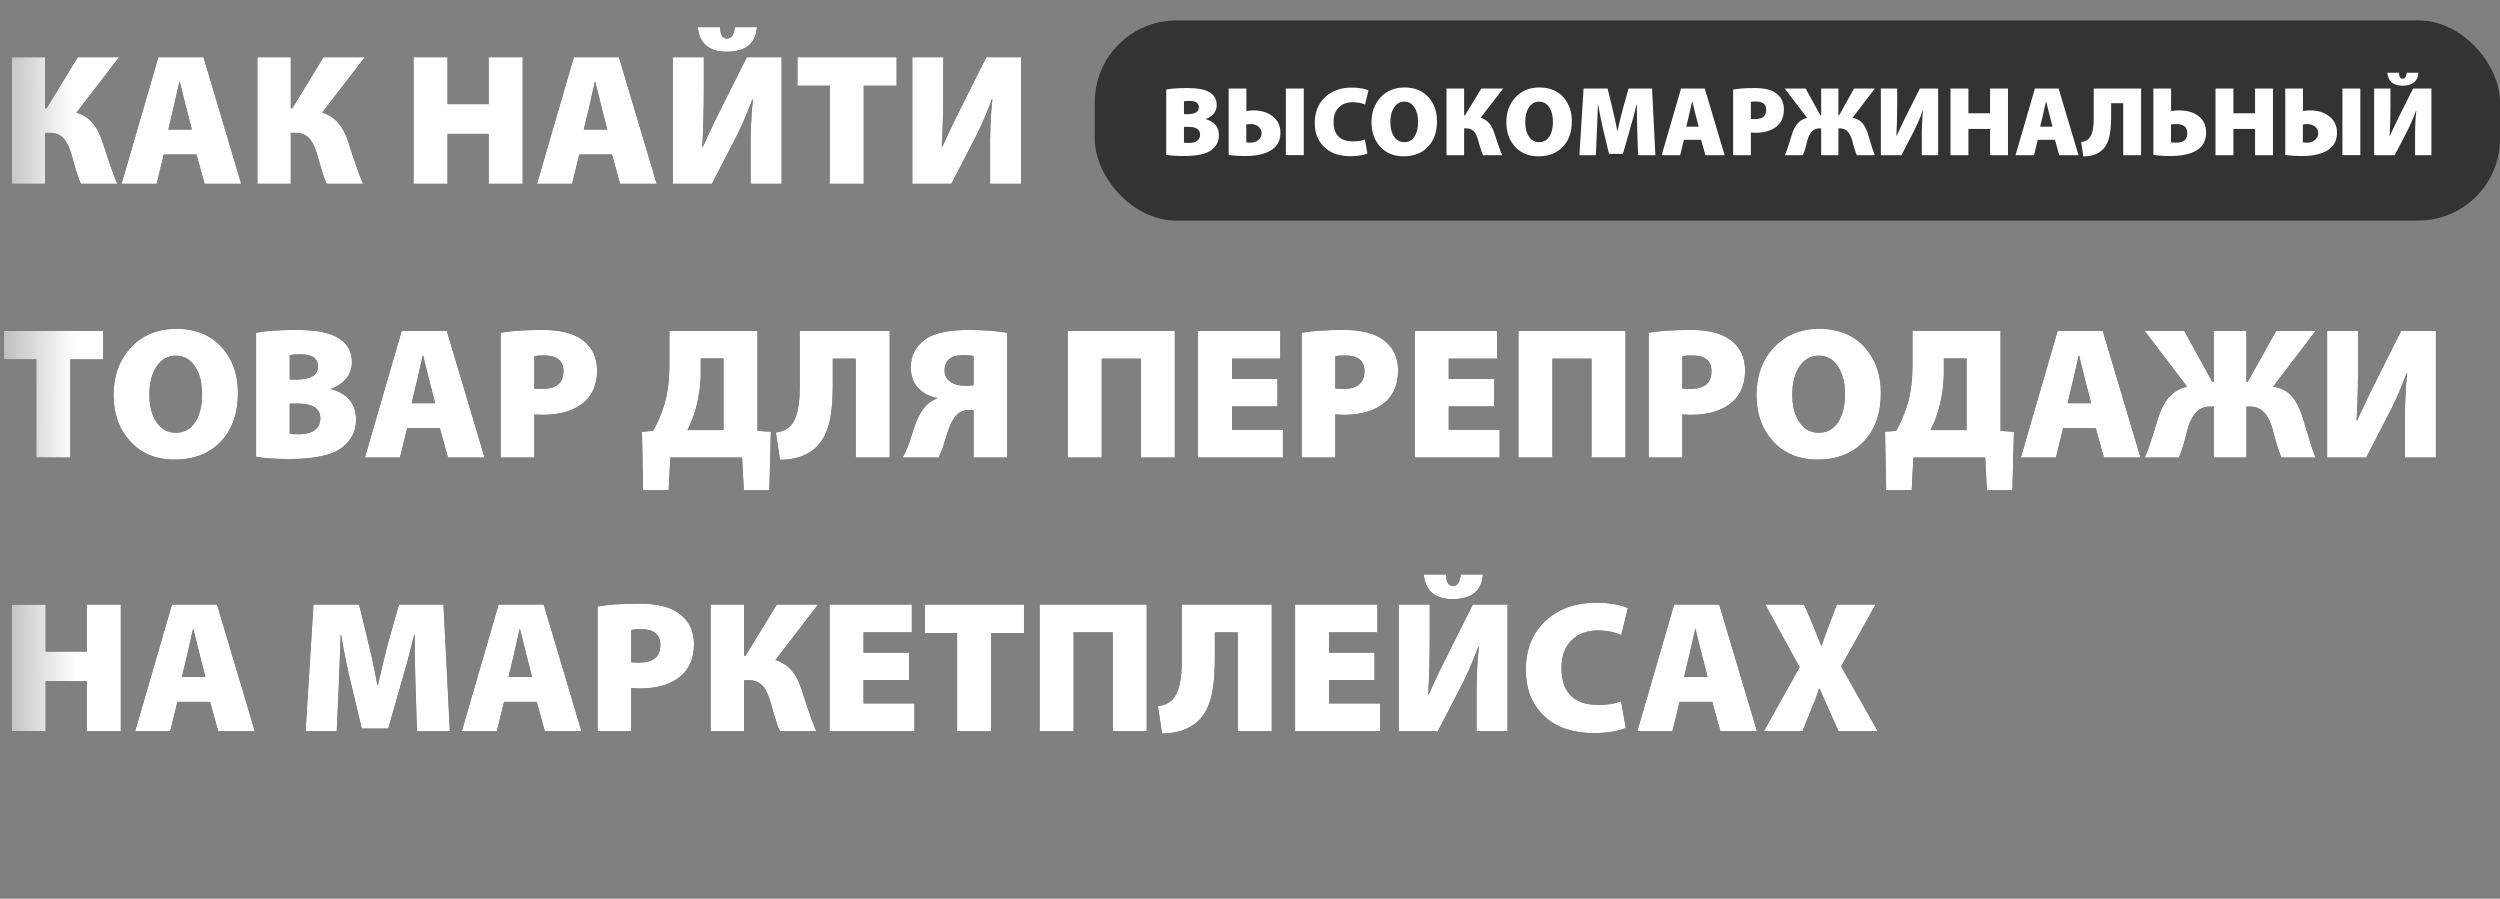 <?xml version="1.0" encoding="UTF-8"?> <svg xmlns="http://www.w3.org/2000/svg" width="612" height="220" viewBox="0 0 612 220" fill="none"><rect x="0" y="0" width="612" height="220" fill="#808080" stroke="none"/> <path d="M11.04 13.996V26.508H11.408L19.044 13.996H29.164L18.722 27.566C20.409 28.087 21.773 28.992 22.816 30.28C23.736 31.384 24.503 32.887 25.116 34.788C25.208 35.125 25.346 35.555 25.53 36.076L26.818 39.94C27.462 41.903 28.106 43.589 28.75 45H19.826C19.397 44.111 18.998 43.022 18.63 41.734C18.477 41.305 18.308 40.753 18.124 40.078L17.664 38.376C17.143 36.505 16.545 35.125 15.87 34.236C14.981 33.101 13.815 32.534 12.374 32.534H11.04V45H2.852V13.996H11.04ZM40.103 37.824L38.355 45H29.753L38.769 13.996H49.809L59.055 45H50.085L48.107 37.824H40.103ZM46.957 31.706L45.531 26.14L44.013 20.022H43.921L42.541 26.14L41.207 31.706H46.957ZM71.19 13.996V26.508H71.558L79.194 13.996H89.314L78.872 27.566C80.559 28.087 81.924 28.992 82.966 30.28C83.886 31.384 84.653 32.887 85.266 34.788C85.358 35.125 85.496 35.555 85.68 36.076L86.968 39.94C87.612 41.903 88.256 43.589 88.9 45H79.976C79.547 44.111 79.148 43.022 78.78 41.734C78.627 41.305 78.458 40.753 78.274 40.078L77.814 38.376C77.293 36.505 76.695 35.125 76.02 34.236C75.131 33.101 73.966 32.534 72.524 32.534H71.19V45H63.002V13.996H71.19ZM109.557 13.996V25.496H119.631V13.996H127.957V45H119.631V32.764H109.557V45H101.231V13.996H109.557ZM141.807 37.824L140.059 45H131.457L140.473 13.996H151.513L160.759 45H151.789L149.811 37.824H141.807ZM148.661 31.706L147.235 26.14L145.717 20.022H145.625L144.245 26.14L142.911 31.706H148.661ZM172.296 13.996V21.54C172.296 26.723 172.173 31.522 171.928 35.938H172.066C172.863 34.159 173.783 32.181 174.826 30.004C175.715 28.164 176.62 26.339 177.54 24.53L182.83 13.996H191.34V45H183.75V34.098L183.842 30.74C183.934 28.379 184.087 26.247 184.302 24.346H184.164C182.784 28.179 181.097 31.951 179.104 35.662L174.274 45H164.706V13.996H172.296ZM176.298 6.636C176.298 8.507 176.865 9.442 178 9.442C179.073 9.442 179.702 8.507 179.886 6.636H185.314C185.007 10.653 182.538 12.662 177.908 12.662C173.584 12.662 171.222 10.653 170.824 6.636H176.298ZM203.12 20.988H195.208V13.996H219.496V20.988H211.446V45H203.12V20.988ZM230.919 13.996V21.54C230.919 26.723 230.796 31.522 230.551 35.938H230.689C231.486 34.159 232.406 32.181 233.449 30.004C234.338 28.164 235.243 26.339 236.163 24.53L241.453 13.996H249.963V45H242.373V34.098L242.465 30.74C242.557 28.379 242.71 26.247 242.925 24.346H242.787C241.407 28.179 239.72 31.951 237.727 35.662L232.897 45H223.329V13.996H230.919ZM8.878 87.988H0.966V80.996H25.254V87.988H17.204V112H8.878V87.988ZM42.702 112.506C38.072 112.506 34.392 110.942 31.662 107.814C29.086 104.901 27.798 101.19 27.798 96.682C27.798 92.051 29.178 88.218 31.938 85.182C34.79 82.054 38.547 80.49 43.208 80.49C47.962 80.49 51.718 82.069 54.478 85.228C56.993 88.111 58.25 91.76 58.25 96.176C58.25 101.175 56.855 105.146 54.064 108.09C51.274 111.034 47.502 112.506 42.748 112.506H42.702ZM43.116 105.928C45.079 105.928 46.643 105.054 47.808 103.306C48.912 101.589 49.464 99.304 49.464 96.452C49.464 93.723 48.897 91.484 47.762 89.736C46.597 87.957 45.018 87.068 43.024 87.068C41.062 87.068 39.482 87.973 38.286 89.782C37.152 91.499 36.584 93.738 36.584 96.498C36.554 99.319 37.121 101.589 38.286 103.306C39.452 105.054 41.031 105.928 43.024 105.928H43.116ZM62.688 81.456C65.049 80.996 68.315 80.766 72.486 80.766C76.779 80.766 79.938 81.272 81.962 82.284C84.753 83.603 86.148 85.734 86.148 88.678C86.148 90.058 85.765 91.285 84.998 92.358C84.109 93.585 82.805 94.52 81.088 95.164V95.256C85.136 96.391 87.16 98.905 87.16 102.8C87.16 105.591 85.995 107.86 83.664 109.608C82.468 110.528 80.873 111.203 78.88 111.632C76.764 112.123 74.096 112.368 70.876 112.368C67.319 112.368 64.589 112.184 62.688 111.816V81.456ZM70.922 92.91H72.578C76.074 92.91 77.822 91.837 77.822 89.69C77.822 87.727 76.427 86.746 73.636 86.746C73.023 86.746 72.471 86.761 71.98 86.792L70.922 86.93V92.91ZM70.922 106.204C71.321 106.265 72.118 106.296 73.314 106.296C74.817 106.296 76.013 105.989 76.902 105.376C77.914 104.701 78.42 103.72 78.42 102.432C78.42 100.009 76.58 98.798 72.9 98.798H70.922V106.204ZM99.67 104.824L97.922 112H89.32L98.336 80.996H109.376L118.622 112H109.652L107.674 104.824H99.67ZM106.524 98.706L105.098 93.14L103.58 87.022H103.488L102.108 93.14L100.774 98.706H106.524ZM122.569 81.456C123.826 81.241 125.221 81.073 126.755 80.95C128.595 80.827 130.603 80.766 132.781 80.766C137.197 80.766 140.478 81.594 142.625 83.25C144.986 84.998 146.167 87.482 146.167 90.702C146.167 93.953 145.155 96.498 143.131 98.338C140.708 100.485 137.273 101.558 132.827 101.558L130.803 101.466V112H122.569V81.456ZM130.803 95.118C130.925 95.118 131.048 95.133 131.171 95.164L132.689 95.21C136.185 95.21 137.933 93.769 137.933 90.886C137.933 88.31 136.369 87.022 133.241 87.022C132.167 87.022 131.355 87.083 130.803 87.206V95.118ZM185.442 80.996V105.468L188.708 105.698L188.34 120.004H182.084L181.67 112H164.098L163.684 120.004H157.428L157.152 105.698L159.866 105.468C161.062 103.413 162.028 101.113 162.764 98.568C163.5 95.839 163.868 92.803 163.868 89.46V80.996H185.442ZM171.55 91.116C171.55 94.152 171.12 97.203 170.262 100.27C169.74 102.11 169.081 103.781 168.284 105.284H177.116V87.758H171.55V91.116ZM217.804 80.996V112H209.478V87.804H203.866V94.29C203.866 98.829 203.452 102.34 202.624 104.824C201.673 107.676 200.048 109.731 197.748 110.988C195.846 112.031 193.577 112.552 190.94 112.552L189.928 105.882C191.492 105.667 192.703 105.1 193.562 104.18C195.034 102.616 195.77 99.488 195.77 94.796V80.996H217.804ZM220.932 112C221.576 110.988 222.144 109.731 222.634 108.228L223.278 106.25C223.37 105.974 223.432 105.759 223.462 105.606C223.8 104.594 224.091 103.781 224.336 103.168C225.042 101.42 225.87 100.086 226.82 99.166C227.464 98.522 228.308 97.985 229.35 97.556V97.418C227.541 97.05 226.069 96.299 224.934 95.164C223.616 93.815 222.956 92.067 222.956 89.92C222.956 87.16 224.076 84.921 226.314 83.204C227.51 82.315 229.12 81.671 231.144 81.272C232.831 80.935 234.794 80.766 237.032 80.766C238.78 80.766 240.544 80.827 242.322 80.95C243.856 81.073 245.266 81.241 246.554 81.456V112H238.32V100.362H237.216C236.112 100.362 235.162 100.715 234.364 101.42C233.567 102.125 232.862 103.337 232.248 105.054C232.034 105.575 231.788 106.311 231.512 107.262L230.914 109.24C230.516 110.375 230.132 111.295 229.764 112H220.932ZM238.32 87.16C238.198 87.129 238.075 87.099 237.952 87.068C237.768 87.037 237.584 87.022 237.4 87.022C236.94 86.961 236.434 86.93 235.882 86.93C232.785 86.93 231.236 88.203 231.236 90.748C231.236 91.944 231.727 92.864 232.708 93.508C233.628 94.121 234.794 94.428 236.204 94.428C237.032 94.428 237.738 94.382 238.32 94.29V87.16ZM287.597 80.996V112H279.271V87.804H269.703V112H261.377V80.996H287.597ZM312.73 99.488H301.598V105.192H314.064V112H293.272V80.996H313.42V87.804H301.598V92.772H312.73V99.488ZM318.653 81.456C319.91 81.241 321.305 81.073 322.839 80.95C324.679 80.827 326.687 80.766 328.865 80.766C333.281 80.766 336.562 81.594 338.709 83.25C341.07 84.998 342.251 87.482 342.251 90.702C342.251 93.953 341.239 96.498 339.215 98.338C336.792 100.485 333.357 101.558 328.911 101.558L326.887 101.466V112H318.653V81.456ZM326.887 95.118C327.009 95.118 327.132 95.133 327.255 95.164L328.773 95.21C332.269 95.21 334.017 93.769 334.017 90.886C334.017 88.31 332.453 87.022 329.325 87.022C328.251 87.022 327.439 87.083 326.887 87.206V95.118ZM365.783 99.488H354.651V105.192H367.117V112H346.325V80.996H366.473V87.804H354.651V92.772H365.783V99.488ZM397.926 80.996V112H389.6V87.804H380.032V112H371.706V80.996H397.926ZM403.6 81.456C404.857 81.241 406.253 81.073 407.786 80.95C409.626 80.827 411.635 80.766 413.812 80.766C418.228 80.766 421.509 81.594 423.656 83.25C426.017 84.998 427.198 87.482 427.198 90.702C427.198 93.953 426.186 96.498 424.162 98.338C421.739 100.485 418.305 101.558 413.858 101.558L411.834 101.466V112H403.6V81.456ZM411.834 95.118C411.957 95.118 412.079 95.133 412.202 95.164L413.72 95.21C417.216 95.21 418.964 93.769 418.964 90.886C418.964 88.31 417.4 87.022 414.272 87.022C413.199 87.022 412.386 87.083 411.834 87.206V95.118ZM444.888 112.506C440.257 112.506 436.577 110.942 433.848 107.814C431.272 104.901 429.984 101.19 429.984 96.682C429.984 92.051 431.364 88.218 434.124 85.182C436.976 82.054 440.733 80.49 445.394 80.49C450.147 80.49 453.904 82.069 456.664 85.228C459.179 88.111 460.436 91.76 460.436 96.176C460.436 101.175 459.041 105.146 456.25 108.09C453.459 111.034 449.687 112.506 444.934 112.506H444.888ZM445.302 105.928C447.265 105.928 448.829 105.054 449.994 103.306C451.098 101.589 451.65 99.304 451.65 96.452C451.65 93.723 451.083 91.484 449.948 89.736C448.783 87.957 447.203 87.068 445.21 87.068C443.247 87.068 441.668 87.973 440.472 89.782C439.337 91.499 438.77 93.738 438.77 96.498C438.739 99.319 439.307 101.589 440.472 103.306C441.637 105.054 443.217 105.928 445.21 105.928H445.302ZM489.743 80.996V105.468L493.009 105.698L492.641 120.004H486.385L485.971 112H468.399L467.985 120.004H461.729L461.453 105.698L464.167 105.468C465.363 103.413 466.329 101.113 467.065 98.568C467.801 95.839 468.169 92.803 468.169 89.46V80.996H489.743ZM475.851 91.116C475.851 94.152 475.421 97.203 474.563 100.27C474.041 102.11 473.382 103.781 472.585 105.284H481.417V87.758H475.851V91.116ZM505.045 104.824L503.297 112H494.695L503.711 80.996H514.751L523.997 112H515.027L513.049 104.824H505.045ZM511.899 98.706L510.473 93.14L508.955 87.022H508.863L507.483 93.14L506.149 98.706H511.899ZM534.706 80.996L541.56 93.462H541.928V80.996H549.932V93.462H550.254L557.2 80.996H566.86L556.464 94.658C558.304 94.873 559.837 95.67 561.064 97.05C562.106 98.246 562.965 99.902 563.64 102.018L565.94 109.562C566.246 110.451 566.553 111.264 566.86 112H558.488C558.089 111.08 557.706 109.991 557.338 108.734L556.832 107.032L556.418 105.33C555.927 103.582 555.314 102.248 554.578 101.328C553.627 100.132 552.4 99.534 550.898 99.534H549.932V112H541.928V99.534H540.962C539.459 99.534 538.232 100.132 537.282 101.328C536.546 102.248 535.932 103.582 535.442 105.33L534.568 108.734C534.2 110.022 533.801 111.111 533.372 112H525.046C525.628 110.681 526.226 109.041 526.84 107.078L528.358 102.202C529.002 100.147 529.845 98.522 530.888 97.326C532.084 95.946 533.586 95.057 535.396 94.658L525 80.996H534.706ZM577.266 80.996V88.54C577.266 93.723 577.144 98.522 576.898 102.938H577.036C577.834 101.159 578.754 99.181 579.796 97.004C580.686 95.164 581.59 93.339 582.51 91.53L587.8 80.996H596.31V112H588.72V101.098L588.812 97.74C588.904 95.379 589.058 93.247 589.272 91.346H589.134C587.754 95.179 586.068 98.951 584.074 102.662L579.244 112H569.676V80.996H577.266ZM11.178 147.996V159.496H21.252V147.996H29.578V179H21.252V166.764H11.178V179H2.852V147.996H11.178ZM43.428 171.824L41.68 179H33.078L42.094 147.996H53.134L62.38 179H53.41L51.432 171.824H43.428ZM50.282 165.706L48.856 160.14L47.338 154.022H47.246L45.866 160.14L44.532 165.706H50.282ZM101.712 167.868C101.65 166.181 101.604 164.265 101.574 162.118C101.543 160.186 101.528 157.947 101.528 155.402H101.39C100.93 157.303 100.393 159.419 99.78 161.75C99.228 163.743 98.676 165.675 98.124 167.546L95.042 178.356H88.556L85.98 167.546C85.581 165.951 85.152 164.035 84.692 161.796C84.262 159.741 83.864 157.61 83.496 155.402H83.404L82.944 167.868L82.438 179H74.802L76.734 147.996H87.912L89.936 156.368C90.396 158.147 90.825 159.987 91.224 161.888C91.684 163.943 92.067 165.875 92.374 167.684H92.512L93.892 161.796C94.444 159.557 94.919 157.717 95.318 156.276L97.664 147.996H108.566L110.13 179H102.08L101.712 167.868ZM123.389 171.824L121.641 179H113.039L122.055 147.996H133.095L142.341 179H133.371L131.393 171.824H123.389ZM130.243 165.706L128.817 160.14L127.299 154.022H127.207L125.827 160.14L124.493 165.706H130.243ZM146.288 148.456C147.545 148.241 148.94 148.073 150.474 147.95C152.314 147.827 154.322 147.766 156.5 147.766C160.916 147.766 164.197 148.594 166.344 150.25C168.705 151.998 169.886 154.482 169.886 157.702C169.886 160.953 168.874 163.498 166.85 165.338C164.427 167.485 160.992 168.558 156.546 168.558L154.522 168.466V179H146.288V148.456ZM154.522 162.118C154.644 162.118 154.767 162.133 154.89 162.164L156.408 162.21C159.904 162.21 161.652 160.769 161.652 157.886C161.652 155.31 160.088 154.022 156.96 154.022C155.886 154.022 155.074 154.083 154.522 154.206V162.118ZM182.147 147.996V160.508H182.515L190.151 147.996H200.271L189.829 161.566C191.516 162.087 192.881 162.992 193.923 164.28C194.843 165.384 195.61 166.887 196.223 168.788C196.315 169.125 196.453 169.555 196.637 170.076L197.925 173.94C198.569 175.903 199.213 177.589 199.857 179H190.933C190.504 178.111 190.105 177.022 189.737 175.734C189.584 175.305 189.415 174.753 189.231 174.078L188.771 172.376C188.25 170.505 187.652 169.125 186.977 168.236C186.088 167.101 184.923 166.534 183.481 166.534H182.147V179H173.959V147.996H182.147ZM222.527 166.488H211.395V172.192H223.861V179H203.069V147.996H223.217V154.804H211.395V159.772H222.527V166.488ZM234.296 154.988H226.384V147.996H250.672V154.988H242.622V179H234.296V154.988ZM280.724 147.996V179H272.398V154.804H262.83V179H254.504V147.996H280.724ZM311.331 147.996V179H303.005V154.804H297.393V161.29C297.393 165.829 296.979 169.34 296.151 171.824C295.2 174.676 293.575 176.731 291.275 177.988C289.374 179.031 287.104 179.552 284.467 179.552L283.455 172.882C285.019 172.667 286.23 172.1 287.089 171.18C288.561 169.616 289.297 166.488 289.297 161.796V147.996H311.331ZM336.494 166.488H325.362V172.192H337.828V179H317.036V147.996H337.184V154.804H325.362V159.772H336.494V166.488ZM350.006 147.996V155.54C350.006 160.723 349.884 165.522 349.638 169.938H349.776C350.574 168.159 351.494 166.181 352.536 164.004C353.426 162.164 354.33 160.339 355.25 158.53L360.54 147.996H369.05V179H361.46V168.098L361.552 164.74C361.644 162.379 361.798 160.247 362.012 158.346H361.874C360.494 162.179 358.808 165.951 356.814 169.662L351.984 179H342.416V147.996H350.006ZM354.008 140.636C354.008 142.507 354.576 143.442 355.71 143.442C356.784 143.442 357.412 142.507 357.596 140.636H363.024C362.718 144.653 360.249 146.662 355.618 146.662C351.294 146.662 348.933 144.653 348.534 140.636H354.008ZM397.989 178.172C397.345 178.509 396.364 178.801 395.045 179.046C393.542 179.322 391.932 179.46 390.215 179.46C384.726 179.46 380.494 177.911 377.519 174.814C374.851 172.054 373.517 168.451 373.517 164.004C373.517 158.791 375.234 154.681 378.669 151.676C381.828 148.916 385.86 147.536 390.767 147.536C392.423 147.536 393.987 147.674 395.459 147.95C396.778 148.195 397.79 148.502 398.495 148.87L396.885 155.448C396.118 155.111 395.306 154.85 394.447 154.666C393.374 154.451 392.27 154.344 391.135 154.344C388.59 154.344 386.52 155.08 384.925 156.552C383.146 158.177 382.257 160.477 382.257 163.452C382.257 169.524 385.278 172.56 391.319 172.56C393.527 172.56 395.367 172.269 396.839 171.686L397.989 178.172ZM411.158 171.824L409.41 179H400.808L409.824 147.996H420.864L430.11 179H421.14L419.162 171.824H411.158ZM418.012 165.706L416.586 160.14L415.068 154.022H414.976L413.596 160.14L412.262 165.706H418.012ZM450.065 179L447.811 173.94L445.419 168.558H445.327C445.112 169.263 444.806 170.137 444.407 171.18L441.233 179H431.803L440.543 163.314L432.125 147.996H441.647L443.763 152.918C444.376 154.39 445.066 156.107 445.833 158.07H445.925C446.477 156.445 447.09 154.743 447.765 152.964L449.651 147.996H459.127L450.709 163.13L459.679 179H450.065Z" fill="black"></path> <path d="M11.04 13.996V26.508H11.408L19.044 13.996H29.164L18.722 27.566C20.409 28.087 21.773 28.992 22.816 30.28C23.736 31.384 24.503 32.887 25.116 34.788C25.208 35.125 25.346 35.555 25.53 36.076L26.818 39.94C27.462 41.903 28.106 43.589 28.75 45H19.826C19.397 44.111 18.998 43.022 18.63 41.734C18.477 41.305 18.308 40.753 18.124 40.078L17.664 38.376C17.143 36.505 16.545 35.125 15.87 34.236C14.981 33.101 13.815 32.534 12.374 32.534H11.04V45H2.852V13.996H11.04ZM40.103 37.824L38.355 45H29.753L38.769 13.996H49.809L59.055 45H50.085L48.107 37.824H40.103ZM46.957 31.706L45.531 26.14L44.013 20.022H43.921L42.541 26.14L41.207 31.706H46.957ZM71.19 13.996V26.508H71.558L79.194 13.996H89.314L78.872 27.566C80.559 28.087 81.924 28.992 82.966 30.28C83.886 31.384 84.653 32.887 85.266 34.788C85.358 35.125 85.496 35.555 85.68 36.076L86.968 39.94C87.612 41.903 88.256 43.589 88.9 45H79.976C79.547 44.111 79.148 43.022 78.78 41.734C78.627 41.305 78.458 40.753 78.274 40.078L77.814 38.376C77.293 36.505 76.695 35.125 76.02 34.236C75.131 33.101 73.966 32.534 72.524 32.534H71.19V45H63.002V13.996H71.19ZM109.557 13.996V25.496H119.631V13.996H127.957V45H119.631V32.764H109.557V45H101.231V13.996H109.557ZM141.807 37.824L140.059 45H131.457L140.473 13.996H151.513L160.759 45H151.789L149.811 37.824H141.807ZM148.661 31.706L147.235 26.14L145.717 20.022H145.625L144.245 26.14L142.911 31.706H148.661ZM172.296 13.996V21.54C172.296 26.723 172.173 31.522 171.928 35.938H172.066C172.863 34.159 173.783 32.181 174.826 30.004C175.715 28.164 176.62 26.339 177.54 24.53L182.83 13.996H191.34V45H183.75V34.098L183.842 30.74C183.934 28.379 184.087 26.247 184.302 24.346H184.164C182.784 28.179 181.097 31.951 179.104 35.662L174.274 45H164.706V13.996H172.296ZM176.298 6.636C176.298 8.507 176.865 9.442 178 9.442C179.073 9.442 179.702 8.507 179.886 6.636H185.314C185.007 10.653 182.538 12.662 177.908 12.662C173.584 12.662 171.222 10.653 170.824 6.636H176.298ZM203.12 20.988H195.208V13.996H219.496V20.988H211.446V45H203.12V20.988ZM230.919 13.996V21.54C230.919 26.723 230.796 31.522 230.551 35.938H230.689C231.486 34.159 232.406 32.181 233.449 30.004C234.338 28.164 235.243 26.339 236.163 24.53L241.453 13.996H249.963V45H242.373V34.098L242.465 30.74C242.557 28.379 242.71 26.247 242.925 24.346H242.787C241.407 28.179 239.72 31.951 237.727 35.662L232.897 45H223.329V13.996H230.919ZM8.878 87.988H0.966V80.996H25.254V87.988H17.204V112H8.878V87.988ZM42.702 112.506C38.072 112.506 34.392 110.942 31.662 107.814C29.086 104.901 27.798 101.19 27.798 96.682C27.798 92.051 29.178 88.218 31.938 85.182C34.79 82.054 38.547 80.49 43.208 80.49C47.962 80.49 51.718 82.069 54.478 85.228C56.993 88.111 58.25 91.76 58.25 96.176C58.25 101.175 56.855 105.146 54.064 108.09C51.274 111.034 47.502 112.506 42.748 112.506H42.702ZM43.116 105.928C45.079 105.928 46.643 105.054 47.808 103.306C48.912 101.589 49.464 99.304 49.464 96.452C49.464 93.723 48.897 91.484 47.762 89.736C46.597 87.957 45.018 87.068 43.024 87.068C41.062 87.068 39.482 87.973 38.286 89.782C37.152 91.499 36.584 93.738 36.584 96.498C36.554 99.319 37.121 101.589 38.286 103.306C39.452 105.054 41.031 105.928 43.024 105.928H43.116ZM62.688 81.456C65.049 80.996 68.315 80.766 72.486 80.766C76.779 80.766 79.938 81.272 81.962 82.284C84.753 83.603 86.148 85.734 86.148 88.678C86.148 90.058 85.765 91.285 84.998 92.358C84.109 93.585 82.805 94.52 81.088 95.164V95.256C85.136 96.391 87.16 98.905 87.16 102.8C87.16 105.591 85.995 107.86 83.664 109.608C82.468 110.528 80.873 111.203 78.88 111.632C76.764 112.123 74.096 112.368 70.876 112.368C67.319 112.368 64.589 112.184 62.688 111.816V81.456ZM70.922 92.91H72.578C76.074 92.91 77.822 91.837 77.822 89.69C77.822 87.727 76.427 86.746 73.636 86.746C73.023 86.746 72.471 86.761 71.98 86.792L70.922 86.93V92.91ZM70.922 106.204C71.321 106.265 72.118 106.296 73.314 106.296C74.817 106.296 76.013 105.989 76.902 105.376C77.914 104.701 78.42 103.72 78.42 102.432C78.42 100.009 76.58 98.798 72.9 98.798H70.922V106.204ZM99.67 104.824L97.922 112H89.32L98.336 80.996H109.376L118.622 112H109.652L107.674 104.824H99.67ZM106.524 98.706L105.098 93.14L103.58 87.022H103.488L102.108 93.14L100.774 98.706H106.524ZM122.569 81.456C123.826 81.241 125.221 81.073 126.755 80.95C128.595 80.827 130.603 80.766 132.781 80.766C137.197 80.766 140.478 81.594 142.625 83.25C144.986 84.998 146.167 87.482 146.167 90.702C146.167 93.953 145.155 96.498 143.131 98.338C140.708 100.485 137.273 101.558 132.827 101.558L130.803 101.466V112H122.569V81.456ZM130.803 95.118C130.925 95.118 131.048 95.133 131.171 95.164L132.689 95.21C136.185 95.21 137.933 93.769 137.933 90.886C137.933 88.31 136.369 87.022 133.241 87.022C132.167 87.022 131.355 87.083 130.803 87.206V95.118ZM185.442 80.996V105.468L188.708 105.698L188.34 120.004H182.084L181.67 112H164.098L163.684 120.004H157.428L157.152 105.698L159.866 105.468C161.062 103.413 162.028 101.113 162.764 98.568C163.5 95.839 163.868 92.803 163.868 89.46V80.996H185.442ZM171.55 91.116C171.55 94.152 171.12 97.203 170.262 100.27C169.74 102.11 169.081 103.781 168.284 105.284H177.116V87.758H171.55V91.116ZM217.804 80.996V112H209.478V87.804H203.866V94.29C203.866 98.829 203.452 102.34 202.624 104.824C201.673 107.676 200.048 109.731 197.748 110.988C195.846 112.031 193.577 112.552 190.94 112.552L189.928 105.882C191.492 105.667 192.703 105.1 193.562 104.18C195.034 102.616 195.77 99.488 195.77 94.796V80.996H217.804ZM220.932 112C221.576 110.988 222.144 109.731 222.634 108.228L223.278 106.25C223.37 105.974 223.432 105.759 223.462 105.606C223.8 104.594 224.091 103.781 224.336 103.168C225.042 101.42 225.87 100.086 226.82 99.166C227.464 98.522 228.308 97.985 229.35 97.556V97.418C227.541 97.05 226.069 96.299 224.934 95.164C223.616 93.815 222.956 92.067 222.956 89.92C222.956 87.16 224.076 84.921 226.314 83.204C227.51 82.315 229.12 81.671 231.144 81.272C232.831 80.935 234.794 80.766 237.032 80.766C238.78 80.766 240.544 80.827 242.322 80.95C243.856 81.073 245.266 81.241 246.554 81.456V112H238.32V100.362H237.216C236.112 100.362 235.162 100.715 234.364 101.42C233.567 102.125 232.862 103.337 232.248 105.054C232.034 105.575 231.788 106.311 231.512 107.262L230.914 109.24C230.516 110.375 230.132 111.295 229.764 112H220.932ZM238.32 87.16C238.198 87.129 238.075 87.099 237.952 87.068C237.768 87.037 237.584 87.022 237.4 87.022C236.94 86.961 236.434 86.93 235.882 86.93C232.785 86.93 231.236 88.203 231.236 90.748C231.236 91.944 231.727 92.864 232.708 93.508C233.628 94.121 234.794 94.428 236.204 94.428C237.032 94.428 237.738 94.382 238.32 94.29V87.16ZM287.597 80.996V112H279.271V87.804H269.703V112H261.377V80.996H287.597ZM312.73 99.488H301.598V105.192H314.064V112H293.272V80.996H313.42V87.804H301.598V92.772H312.73V99.488ZM318.653 81.456C319.91 81.241 321.305 81.073 322.839 80.95C324.679 80.827 326.687 80.766 328.865 80.766C333.281 80.766 336.562 81.594 338.709 83.25C341.07 84.998 342.251 87.482 342.251 90.702C342.251 93.953 341.239 96.498 339.215 98.338C336.792 100.485 333.357 101.558 328.911 101.558L326.887 101.466V112H318.653V81.456ZM326.887 95.118C327.009 95.118 327.132 95.133 327.255 95.164L328.773 95.21C332.269 95.21 334.017 93.769 334.017 90.886C334.017 88.31 332.453 87.022 329.325 87.022C328.251 87.022 327.439 87.083 326.887 87.206V95.118ZM365.783 99.488H354.651V105.192H367.117V112H346.325V80.996H366.473V87.804H354.651V92.772H365.783V99.488ZM397.926 80.996V112H389.6V87.804H380.032V112H371.706V80.996H397.926ZM403.6 81.456C404.857 81.241 406.253 81.073 407.786 80.95C409.626 80.827 411.635 80.766 413.812 80.766C418.228 80.766 421.509 81.594 423.656 83.25C426.017 84.998 427.198 87.482 427.198 90.702C427.198 93.953 426.186 96.498 424.162 98.338C421.739 100.485 418.305 101.558 413.858 101.558L411.834 101.466V112H403.6V81.456ZM411.834 95.118C411.957 95.118 412.079 95.133 412.202 95.164L413.72 95.21C417.216 95.21 418.964 93.769 418.964 90.886C418.964 88.31 417.4 87.022 414.272 87.022C413.199 87.022 412.386 87.083 411.834 87.206V95.118ZM444.888 112.506C440.257 112.506 436.577 110.942 433.848 107.814C431.272 104.901 429.984 101.19 429.984 96.682C429.984 92.051 431.364 88.218 434.124 85.182C436.976 82.054 440.733 80.49 445.394 80.49C450.147 80.49 453.904 82.069 456.664 85.228C459.179 88.111 460.436 91.76 460.436 96.176C460.436 101.175 459.041 105.146 456.25 108.09C453.459 111.034 449.687 112.506 444.934 112.506H444.888ZM445.302 105.928C447.265 105.928 448.829 105.054 449.994 103.306C451.098 101.589 451.65 99.304 451.65 96.452C451.65 93.723 451.083 91.484 449.948 89.736C448.783 87.957 447.203 87.068 445.21 87.068C443.247 87.068 441.668 87.973 440.472 89.782C439.337 91.499 438.77 93.738 438.77 96.498C438.739 99.319 439.307 101.589 440.472 103.306C441.637 105.054 443.217 105.928 445.21 105.928H445.302ZM489.743 80.996V105.468L493.009 105.698L492.641 120.004H486.385L485.971 112H468.399L467.985 120.004H461.729L461.453 105.698L464.167 105.468C465.363 103.413 466.329 101.113 467.065 98.568C467.801 95.839 468.169 92.803 468.169 89.46V80.996H489.743ZM475.851 91.116C475.851 94.152 475.421 97.203 474.563 100.27C474.041 102.11 473.382 103.781 472.585 105.284H481.417V87.758H475.851V91.116ZM505.045 104.824L503.297 112H494.695L503.711 80.996H514.751L523.997 112H515.027L513.049 104.824H505.045ZM511.899 98.706L510.473 93.14L508.955 87.022H508.863L507.483 93.14L506.149 98.706H511.899ZM534.706 80.996L541.56 93.462H541.928V80.996H549.932V93.462H550.254L557.2 80.996H566.86L556.464 94.658C558.304 94.873 559.837 95.67 561.064 97.05C562.106 98.246 562.965 99.902 563.64 102.018L565.94 109.562C566.246 110.451 566.553 111.264 566.86 112H558.488C558.089 111.08 557.706 109.991 557.338 108.734L556.832 107.032L556.418 105.33C555.927 103.582 555.314 102.248 554.578 101.328C553.627 100.132 552.4 99.534 550.898 99.534H549.932V112H541.928V99.534H540.962C539.459 99.534 538.232 100.132 537.282 101.328C536.546 102.248 535.932 103.582 535.442 105.33L534.568 108.734C534.2 110.022 533.801 111.111 533.372 112H525.046C525.628 110.681 526.226 109.041 526.84 107.078L528.358 102.202C529.002 100.147 529.845 98.522 530.888 97.326C532.084 95.946 533.586 95.057 535.396 94.658L525 80.996H534.706ZM577.266 80.996V88.54C577.266 93.723 577.144 98.522 576.898 102.938H577.036C577.834 101.159 578.754 99.181 579.796 97.004C580.686 95.164 581.59 93.339 582.51 91.53L587.8 80.996H596.31V112H588.72V101.098L588.812 97.74C588.904 95.379 589.058 93.247 589.272 91.346H589.134C587.754 95.179 586.068 98.951 584.074 102.662L579.244 112H569.676V80.996H577.266ZM11.178 147.996V159.496H21.252V147.996H29.578V179H21.252V166.764H11.178V179H2.852V147.996H11.178ZM43.428 171.824L41.68 179H33.078L42.094 147.996H53.134L62.38 179H53.41L51.432 171.824H43.428ZM50.282 165.706L48.856 160.14L47.338 154.022H47.246L45.866 160.14L44.532 165.706H50.282ZM101.712 167.868C101.65 166.181 101.604 164.265 101.574 162.118C101.543 160.186 101.528 157.947 101.528 155.402H101.39C100.93 157.303 100.393 159.419 99.78 161.75C99.228 163.743 98.676 165.675 98.124 167.546L95.042 178.356H88.556L85.98 167.546C85.581 165.951 85.152 164.035 84.692 161.796C84.262 159.741 83.864 157.61 83.496 155.402H83.404L82.944 167.868L82.438 179H74.802L76.734 147.996H87.912L89.936 156.368C90.396 158.147 90.825 159.987 91.224 161.888C91.684 163.943 92.067 165.875 92.374 167.684H92.512L93.892 161.796C94.444 159.557 94.919 157.717 95.318 156.276L97.664 147.996H108.566L110.13 179H102.08L101.712 167.868ZM123.389 171.824L121.641 179H113.039L122.055 147.996H133.095L142.341 179H133.371L131.393 171.824H123.389ZM130.243 165.706L128.817 160.14L127.299 154.022H127.207L125.827 160.14L124.493 165.706H130.243ZM146.288 148.456C147.545 148.241 148.94 148.073 150.474 147.95C152.314 147.827 154.322 147.766 156.5 147.766C160.916 147.766 164.197 148.594 166.344 150.25C168.705 151.998 169.886 154.482 169.886 157.702C169.886 160.953 168.874 163.498 166.85 165.338C164.427 167.485 160.992 168.558 156.546 168.558L154.522 168.466V179H146.288V148.456ZM154.522 162.118C154.644 162.118 154.767 162.133 154.89 162.164L156.408 162.21C159.904 162.21 161.652 160.769 161.652 157.886C161.652 155.31 160.088 154.022 156.96 154.022C155.886 154.022 155.074 154.083 154.522 154.206V162.118ZM182.147 147.996V160.508H182.515L190.151 147.996H200.271L189.829 161.566C191.516 162.087 192.881 162.992 193.923 164.28C194.843 165.384 195.61 166.887 196.223 168.788C196.315 169.125 196.453 169.555 196.637 170.076L197.925 173.94C198.569 175.903 199.213 177.589 199.857 179H190.933C190.504 178.111 190.105 177.022 189.737 175.734C189.584 175.305 189.415 174.753 189.231 174.078L188.771 172.376C188.25 170.505 187.652 169.125 186.977 168.236C186.088 167.101 184.923 166.534 183.481 166.534H182.147V179H173.959V147.996H182.147ZM222.527 166.488H211.395V172.192H223.861V179H203.069V147.996H223.217V154.804H211.395V159.772H222.527V166.488ZM234.296 154.988H226.384V147.996H250.672V154.988H242.622V179H234.296V154.988ZM280.724 147.996V179H272.398V154.804H262.83V179H254.504V147.996H280.724ZM311.331 147.996V179H303.005V154.804H297.393V161.29C297.393 165.829 296.979 169.34 296.151 171.824C295.2 174.676 293.575 176.731 291.275 177.988C289.374 179.031 287.104 179.552 284.467 179.552L283.455 172.882C285.019 172.667 286.23 172.1 287.089 171.18C288.561 169.616 289.297 166.488 289.297 161.796V147.996H311.331ZM336.494 166.488H325.362V172.192H337.828V179H317.036V147.996H337.184V154.804H325.362V159.772H336.494V166.488ZM350.006 147.996V155.54C350.006 160.723 349.884 165.522 349.638 169.938H349.776C350.574 168.159 351.494 166.181 352.536 164.004C353.426 162.164 354.33 160.339 355.25 158.53L360.54 147.996H369.05V179H361.46V168.098L361.552 164.74C361.644 162.379 361.798 160.247 362.012 158.346H361.874C360.494 162.179 358.808 165.951 356.814 169.662L351.984 179H342.416V147.996H350.006ZM354.008 140.636C354.008 142.507 354.576 143.442 355.71 143.442C356.784 143.442 357.412 142.507 357.596 140.636H363.024C362.718 144.653 360.249 146.662 355.618 146.662C351.294 146.662 348.933 144.653 348.534 140.636H354.008ZM397.989 178.172C397.345 178.509 396.364 178.801 395.045 179.046C393.542 179.322 391.932 179.46 390.215 179.46C384.726 179.46 380.494 177.911 377.519 174.814C374.851 172.054 373.517 168.451 373.517 164.004C373.517 158.791 375.234 154.681 378.669 151.676C381.828 148.916 385.86 147.536 390.767 147.536C392.423 147.536 393.987 147.674 395.459 147.95C396.778 148.195 397.79 148.502 398.495 148.87L396.885 155.448C396.118 155.111 395.306 154.85 394.447 154.666C393.374 154.451 392.27 154.344 391.135 154.344C388.59 154.344 386.52 155.08 384.925 156.552C383.146 158.177 382.257 160.477 382.257 163.452C382.257 169.524 385.278 172.56 391.319 172.56C393.527 172.56 395.367 172.269 396.839 171.686L397.989 178.172ZM411.158 171.824L409.41 179H400.808L409.824 147.996H420.864L430.11 179H421.14L419.162 171.824H411.158ZM418.012 165.706L416.586 160.14L415.068 154.022H414.976L413.596 160.14L412.262 165.706H418.012ZM450.065 179L447.811 173.94L445.419 168.558H445.327C445.112 169.263 444.806 170.137 444.407 171.18L441.233 179H431.803L440.543 163.314L432.125 147.996H441.647L443.763 152.918C444.376 154.39 445.066 156.107 445.833 158.07H445.925C446.477 156.445 447.09 154.743 447.765 152.964L449.651 147.996H459.127L450.709 163.13L459.679 179H450.065Z" fill="url(#paint0_linear_228_5)"></path> <rect x="268" y="5" width="344" height="49" rx="20" fill="#333333"></rect> <path d="M285.501 21.92C286.745 21.678 288.464 21.557 290.66 21.557C292.92 21.557 294.583 21.823 295.648 22.356C297.117 23.05 297.852 24.172 297.852 25.722C297.852 26.449 297.65 27.094 297.247 27.66C296.778 28.305 296.092 28.798 295.188 29.137V29.185C297.319 29.782 298.385 31.106 298.385 33.157C298.385 34.626 297.771 35.821 296.544 36.741C295.915 37.225 295.075 37.58 294.026 37.806C292.912 38.065 291.507 38.194 289.812 38.194C287.939 38.194 286.502 38.097 285.501 37.903V21.92ZM289.836 27.95H290.708C292.548 27.95 293.469 27.385 293.469 26.255C293.469 25.222 292.734 24.705 291.265 24.705C290.942 24.705 290.652 24.713 290.393 24.729L289.836 24.802V27.95ZM289.836 34.949C290.046 34.981 290.466 34.997 291.095 34.997C291.887 34.997 292.516 34.836 292.984 34.513C293.517 34.158 293.784 33.641 293.784 32.963C293.784 31.688 292.815 31.05 290.878 31.05H289.836V34.949ZM305.114 21.678V27.175C305.759 27.078 306.349 27.03 306.881 27.03C308.706 27.03 310.223 27.482 311.434 28.386C312.774 29.371 313.444 30.743 313.444 32.503C313.444 33.94 313 35.118 312.112 36.038C311.337 36.813 310.255 37.378 308.867 37.734C307.721 38.04 306.437 38.194 305.017 38.194C303.192 38.194 301.78 38.097 300.779 37.903V21.678H305.114ZM305.089 34.852C305.331 34.9 305.695 34.925 306.179 34.925C306.889 34.925 307.495 34.723 307.995 34.319C308.56 33.883 308.843 33.31 308.843 32.6C308.843 31.889 308.544 31.324 307.947 30.904C307.446 30.549 306.881 30.372 306.252 30.372C306.09 30.372 305.905 30.38 305.695 30.396L305.089 30.469V34.852ZM319.159 21.678V37.976H314.776V21.678H319.159ZM334.741 37.564C334.402 37.742 333.885 37.895 333.191 38.024C332.4 38.169 331.553 38.242 330.648 38.242C327.759 38.242 325.531 37.427 323.965 35.796C322.56 34.343 321.858 32.446 321.858 30.105C321.858 27.361 322.762 25.198 324.57 23.615C326.233 22.162 328.356 21.436 330.939 21.436C331.811 21.436 332.634 21.509 333.409 21.654C334.103 21.783 334.636 21.944 335.007 22.138L334.16 25.601C333.756 25.424 333.328 25.286 332.876 25.189C332.311 25.076 331.73 25.02 331.133 25.02C329.793 25.02 328.703 25.407 327.864 26.182C326.927 27.038 326.459 28.249 326.459 29.815C326.459 33.011 328.049 34.61 331.23 34.61C332.392 34.61 333.361 34.456 334.136 34.15L334.741 37.564ZM343.586 38.266C341.148 38.266 339.211 37.443 337.774 35.796C336.418 34.263 335.74 32.309 335.74 29.936C335.74 27.498 336.466 25.48 337.919 23.882C339.421 22.235 341.398 21.412 343.852 21.412C346.355 21.412 348.332 22.243 349.785 23.906C351.109 25.424 351.771 27.345 351.771 29.669C351.771 32.301 351.037 34.392 349.567 35.942C348.098 37.492 346.113 38.266 343.61 38.266H343.586ZM343.804 34.803C344.837 34.803 345.661 34.343 346.274 33.423C346.855 32.519 347.146 31.316 347.146 29.815C347.146 28.378 346.847 27.199 346.25 26.279C345.636 25.343 344.805 24.875 343.755 24.875C342.722 24.875 341.891 25.351 341.261 26.303C340.664 27.207 340.365 28.386 340.365 29.839C340.349 31.324 340.648 32.519 341.261 33.423C341.875 34.343 342.706 34.803 343.755 34.803H343.804ZM358.418 21.678V28.265H358.612L362.632 21.678H367.959L362.462 28.822C363.35 29.096 364.068 29.573 364.617 30.251C365.102 30.832 365.505 31.623 365.828 32.624C365.877 32.801 365.949 33.028 366.046 33.302L366.724 35.336C367.063 36.369 367.402 37.257 367.741 38H363.043C362.817 37.532 362.607 36.959 362.414 36.281C362.333 36.055 362.244 35.764 362.147 35.409L361.905 34.513C361.631 33.528 361.316 32.801 360.961 32.333C360.492 31.736 359.879 31.437 359.12 31.437H358.418V38H354.107V21.678H358.418ZM376.6 38.266C374.162 38.266 372.225 37.443 370.788 35.796C369.432 34.263 368.754 32.309 368.754 29.936C368.754 27.498 369.48 25.48 370.933 23.882C372.435 22.235 374.412 21.412 376.866 21.412C379.369 21.412 381.347 22.243 382.8 23.906C384.123 25.424 384.785 27.345 384.785 29.669C384.785 32.301 384.051 34.392 382.582 35.942C381.112 37.492 379.127 38.266 376.624 38.266H376.6ZM376.818 34.803C377.851 34.803 378.675 34.343 379.288 33.423C379.869 32.519 380.16 31.316 380.16 29.815C380.16 28.378 379.861 27.199 379.264 26.279C378.65 25.343 377.819 24.875 376.77 24.875C375.736 24.875 374.905 25.351 374.275 26.303C373.678 27.207 373.379 28.386 373.379 29.839C373.363 31.324 373.662 32.519 374.275 33.423C374.889 34.343 375.72 34.803 376.77 34.803H376.818ZM400.807 32.14C400.775 31.252 400.751 30.243 400.735 29.113C400.718 28.095 400.71 26.917 400.71 25.577H400.638C400.396 26.578 400.113 27.692 399.79 28.919C399.5 29.968 399.209 30.985 398.918 31.97L397.296 37.661H393.881L392.525 31.97C392.315 31.131 392.089 30.122 391.847 28.943C391.621 27.861 391.411 26.739 391.217 25.577H391.169L390.927 32.14L390.66 38H386.641L387.658 21.678H393.542L394.608 26.085C394.85 27.022 395.076 27.991 395.286 28.991C395.528 30.073 395.73 31.09 395.891 32.043H395.964L396.69 28.943C396.981 27.764 397.231 26.796 397.441 26.037L398.676 21.678H404.416L405.239 38H401.001L400.807 32.14ZM412.219 34.222L411.299 38H406.77L411.517 21.678H417.329L422.196 38H417.474L416.433 34.222H412.219ZM415.827 31.001L415.077 28.071L414.277 24.85H414.229L413.502 28.071L412.8 31.001H415.827ZM424.274 21.92C424.936 21.807 425.671 21.718 426.478 21.654C427.446 21.589 428.504 21.557 429.65 21.557C431.975 21.557 433.702 21.993 434.833 22.865C436.076 23.785 436.697 25.093 436.697 26.788C436.697 28.499 436.164 29.839 435.099 30.808C433.824 31.938 432.015 32.503 429.674 32.503L428.609 32.454V38H424.274V21.92ZM428.609 29.113C428.673 29.113 428.738 29.121 428.803 29.137L429.602 29.161C431.442 29.161 432.362 28.402 432.362 26.885C432.362 25.528 431.539 24.85 429.892 24.85C429.327 24.85 428.899 24.883 428.609 24.947V29.113ZM442.023 21.678L445.632 28.241H445.825V21.678H450.039V28.241H450.209L453.865 21.678H458.951L453.478 28.87C454.447 28.983 455.254 29.403 455.9 30.13C456.448 30.759 456.9 31.631 457.256 32.745L458.466 36.717C458.628 37.185 458.789 37.612 458.951 38H454.543C454.333 37.516 454.132 36.943 453.938 36.281L453.672 35.385L453.454 34.489C453.195 33.568 452.872 32.866 452.485 32.382C451.984 31.752 451.339 31.437 450.548 31.437H450.039V38H445.825V31.437H445.317C444.526 31.437 443.88 31.752 443.38 32.382C442.992 32.866 442.669 33.568 442.411 34.489L441.951 36.281C441.757 36.959 441.547 37.532 441.321 38H436.938C437.245 37.306 437.559 36.442 437.882 35.409L438.681 32.842C439.021 31.76 439.464 30.904 440.013 30.275C440.643 29.548 441.434 29.08 442.387 28.87L436.914 21.678H442.023ZM464.429 21.678V25.649C464.429 28.378 464.365 30.904 464.236 33.229H464.308C464.728 32.293 465.212 31.252 465.761 30.105C466.229 29.137 466.706 28.176 467.19 27.224L469.975 21.678H474.455V38H470.459V32.261L470.508 30.493C470.556 29.25 470.637 28.128 470.75 27.127H470.677C469.951 29.145 469.063 31.131 468.013 33.084L465.471 38H460.434V21.678H464.429ZM481.868 21.678V27.732H487.171V21.678H491.554V38H487.171V31.558H481.868V38H477.484V21.678H481.868ZM498.845 34.222L497.925 38H493.397L498.143 21.678H503.955L508.823 38H504.1L503.059 34.222H498.845ZM502.454 31.001L501.703 28.071L500.904 24.85H500.855L500.129 28.071L499.427 31.001H502.454ZM524.144 21.678V38H519.761V25.262H516.807V28.677C516.807 31.066 516.589 32.914 516.153 34.222C515.652 35.724 514.797 36.805 513.586 37.467C512.585 38.016 511.39 38.291 510.002 38.291L509.469 34.779C510.292 34.666 510.93 34.367 511.382 33.883C512.157 33.06 512.544 31.413 512.544 28.943V21.678H524.144ZM531.482 21.678V27.175C532.193 27.078 532.855 27.03 533.468 27.03C535.373 27.03 536.923 27.474 538.118 28.362C539.409 29.33 540.055 30.687 540.055 32.43C540.055 33.916 539.611 35.118 538.723 36.038C537.948 36.813 536.858 37.378 535.454 37.734C534.291 38.04 532.951 38.194 531.434 38.194C529.577 38.194 528.148 38.097 527.148 37.903V21.678H531.482ZM531.458 34.852C531.846 34.9 532.257 34.925 532.693 34.925C534.534 34.925 535.454 34.158 535.454 32.624C535.454 31.122 534.558 30.372 532.766 30.372C532.54 30.372 532.314 30.38 532.088 30.396L531.458 30.469V34.852ZM546.737 21.678V27.732H552.041V21.678H556.424V38H552.041V31.558H546.737V38H542.354V21.678H546.737ZM563.763 21.678V27.175C564.409 27.078 564.998 27.03 565.531 27.03C567.355 27.03 568.873 27.482 570.084 28.386C571.424 29.371 572.094 30.743 572.094 32.503C572.094 33.94 571.65 35.118 570.762 36.038C569.987 36.813 568.905 37.378 567.517 37.734C566.371 38.04 565.087 38.194 563.666 38.194C561.842 38.194 560.429 38.097 559.428 37.903V21.678H563.763ZM563.739 34.852C563.981 34.9 564.344 34.925 564.829 34.925C565.539 34.925 566.145 34.723 566.645 34.319C567.21 33.883 567.493 33.31 567.493 32.6C567.493 31.889 567.194 31.324 566.597 30.904C566.096 30.549 565.531 30.372 564.901 30.372C564.74 30.372 564.554 30.38 564.344 30.396L563.739 30.469V34.852ZM577.809 21.678V37.976H573.426V21.678H577.809ZM585.181 21.678V25.649C585.181 28.378 585.117 30.904 584.988 33.229H585.06C585.48 32.293 585.964 31.252 586.513 30.105C586.981 29.137 587.458 28.176 587.942 27.224L590.727 21.678H595.207V38H591.211V32.261L591.26 30.493C591.308 29.25 591.389 28.128 591.502 27.127H591.429C590.703 29.145 589.815 31.131 588.765 33.084L586.223 38H581.186V21.678H585.181ZM587.288 17.803C587.288 18.788 587.587 19.28 588.184 19.28C588.749 19.28 589.08 18.788 589.177 17.803H592.035C591.873 19.918 590.574 20.976 588.136 20.976C585.859 20.976 584.616 19.918 584.406 17.803H587.288Z" fill="white"></path> <defs> <linearGradient id="paint0_linear_228_5" x1="-51.273" y1="77.916" x2="664.852" y2="75.205" gradientUnits="userSpaceOnUse"> <stop stop-color="white" stop-opacity="0"></stop> <stop offset="0.097" stop-color="white"></stop> <stop offset="0.91" stop-color="white"></stop> <stop offset="1" stop-color="white" stop-opacity="0"></stop> </linearGradient> </defs> </svg> 